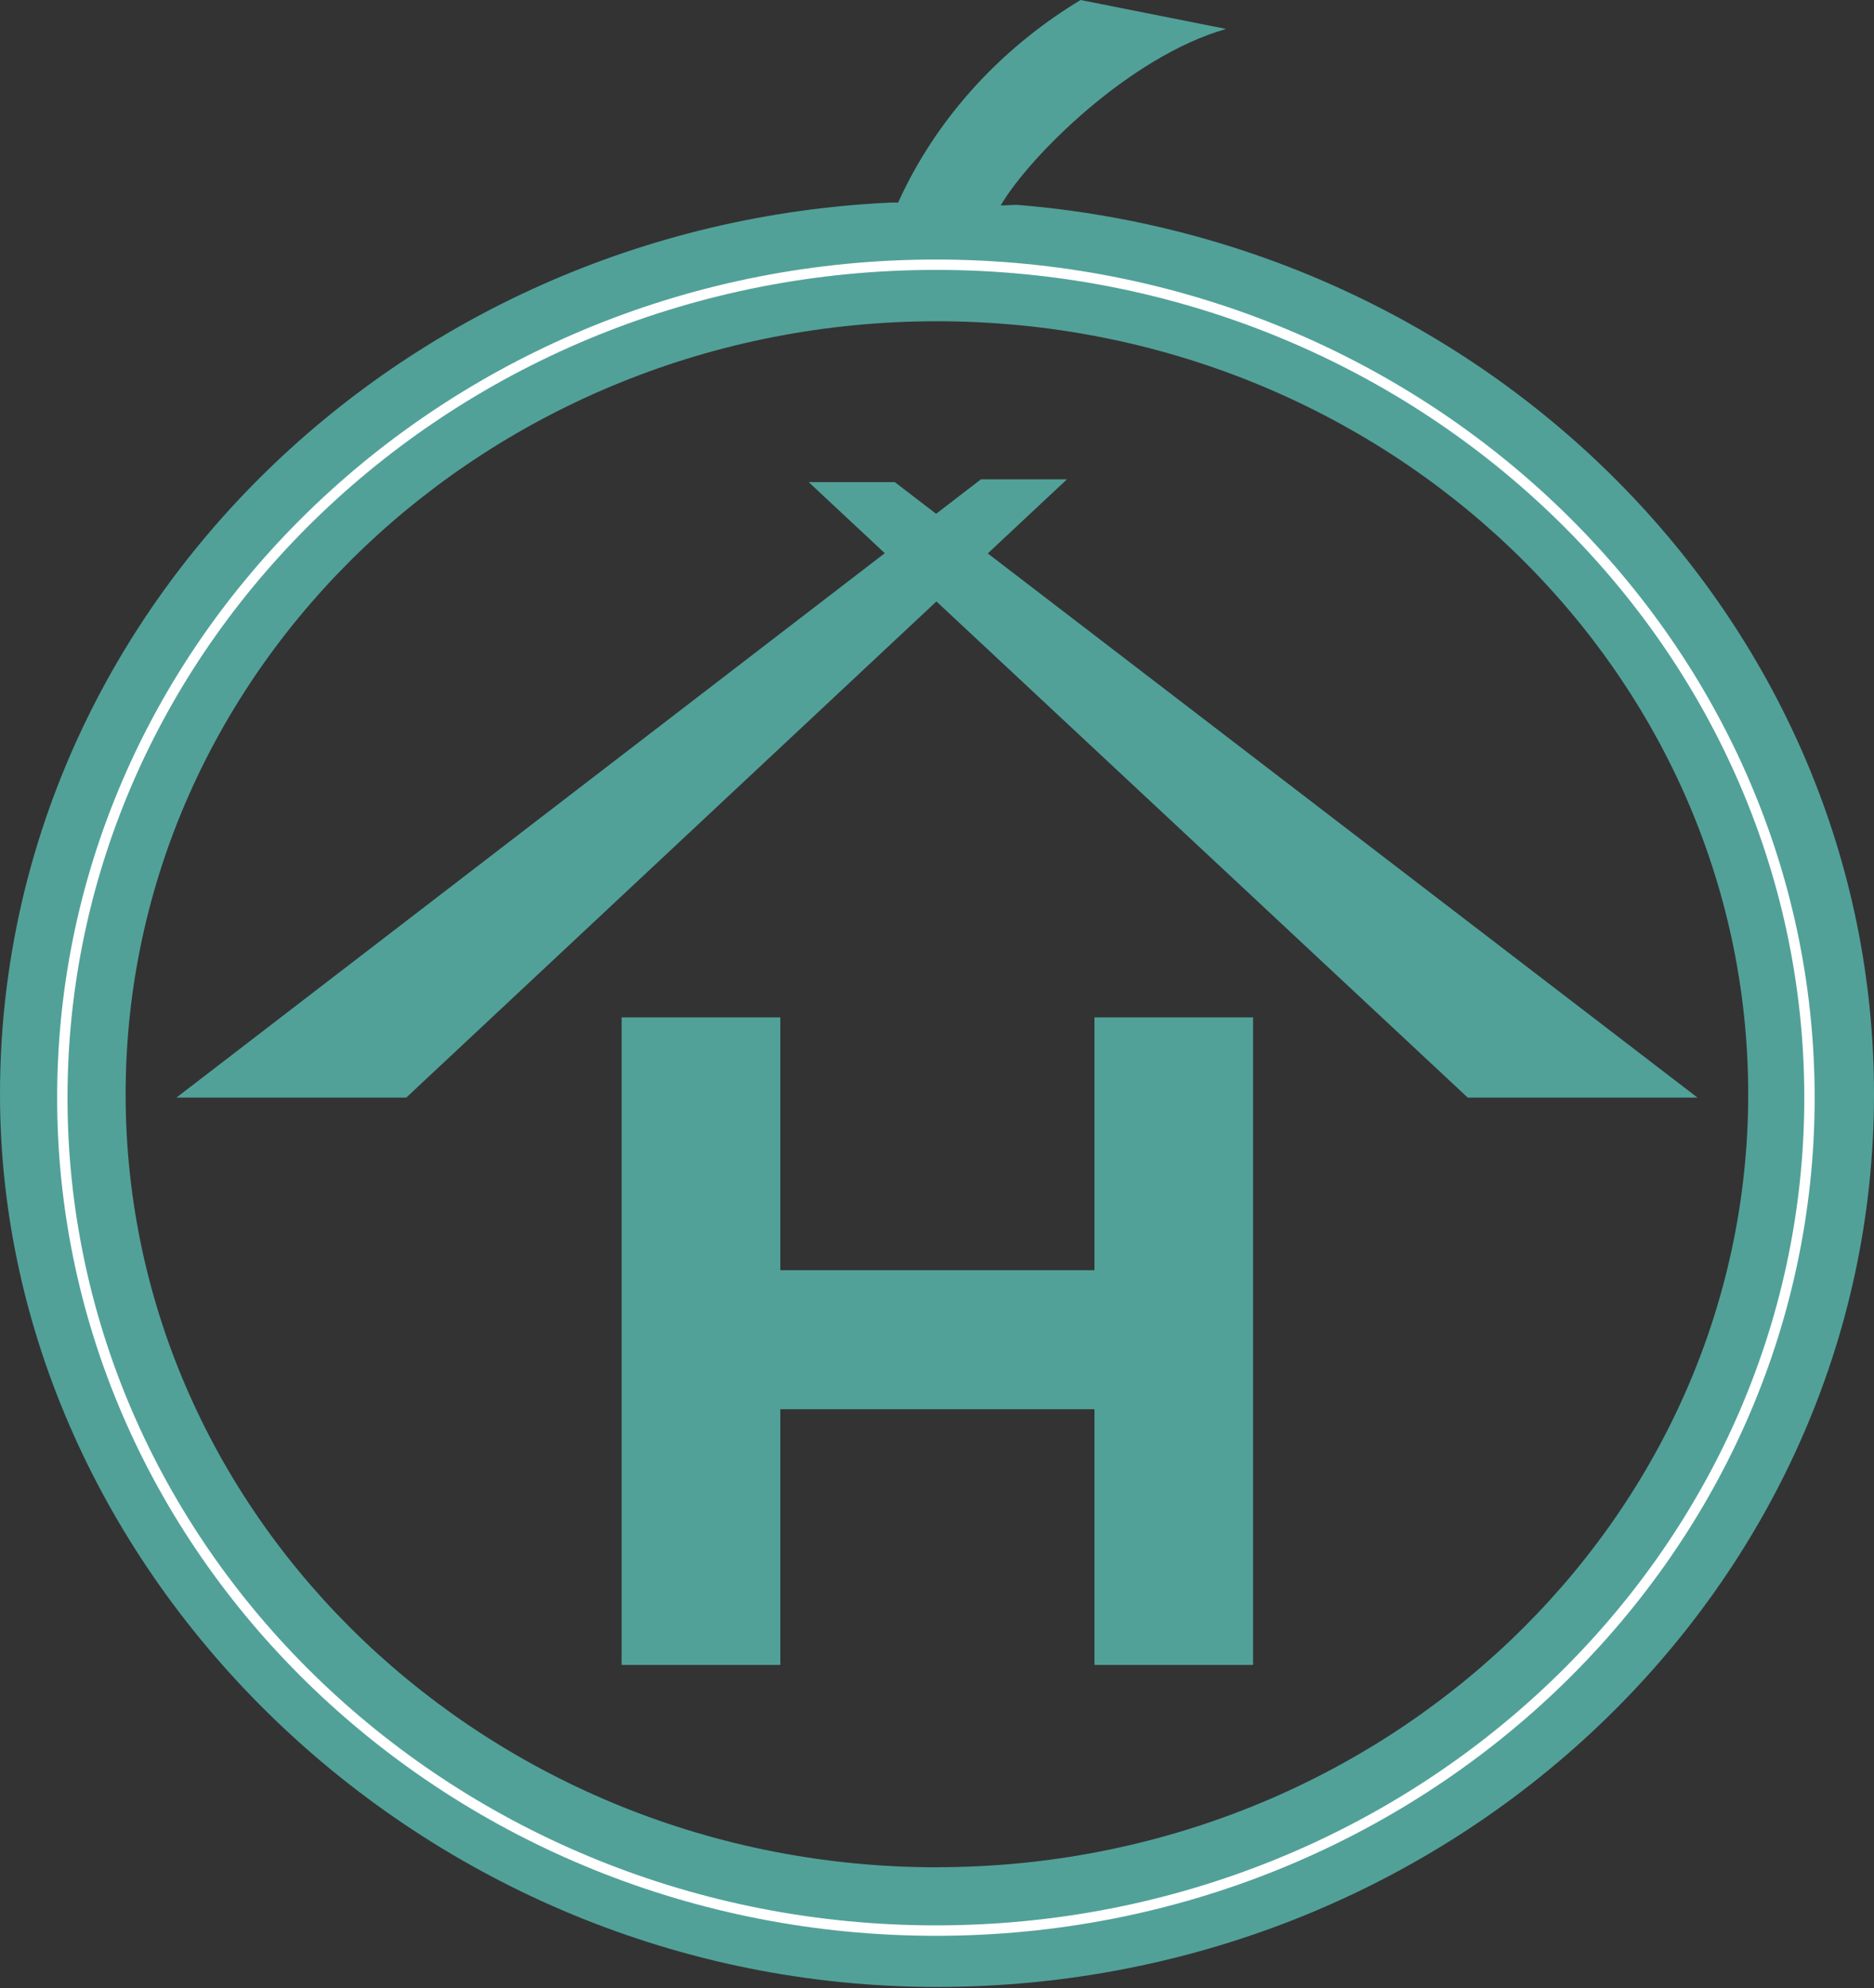 <svg width="480" height="509" viewBox="0 0 480 509" fill="none" xmlns="http://www.w3.org/2000/svg">
<rect x="0" y="0" width="480" height="509" fill="#333333" stroke="none"/>
<path d="M434.804 281.029L253.006 141.695L273.282 122.727H251.25L239.775 131.548L229.179 123.43H207.127L226.622 141.637L45.176 281.029H104.051L239.853 153.989L375.948 281.029H434.804Z" fill="#51A199"/>
<path d="M280.326 260.48V325.21H199.868V260.48H159.219V426.276H199.868V360.805H280.326V426.276H320.956V260.48H280.326Z" fill="#51A199"/>
<path d="M314.087 7.416L276.775 0C257.983 11.357 242.391 27.496 232.321 47.128C231.521 48.689 230.76 50.27 230.038 51.87H228.008C101.242 57.822 0 157.951 0 280.151C0 402.352 107.662 508.725 239.99 508.725C372.319 508.725 480 406.196 480 280.151C480 160.722 383.305 62.427 260.578 52.455C260.149 52.416 256.753 52.631 256.324 52.592C263.642 40.063 289.421 14.382 314.107 7.396L314.087 7.416ZM239.971 478.088C125.401 478.088 32.179 389.296 32.179 280.171C32.179 171.045 125.381 82.254 239.971 82.254C354.56 82.254 447.781 171.026 447.781 280.151C447.781 389.277 354.56 478.068 239.971 478.068V478.088Z" fill="#51A199"/>
<path d="M239.718 495.631C115.605 495.631 14.637 399.366 14.637 281.03C14.637 162.693 115.605 66.447 239.718 66.447C363.831 66.447 464.799 162.713 464.799 281.03C464.799 399.346 363.831 495.631 239.718 495.631ZM239.718 69.101C117.069 69.101 17.291 164.176 17.291 281.03C17.291 397.883 117.069 492.958 239.718 492.958C362.367 492.958 462.145 397.883 462.145 281.03C462.145 164.176 362.367 69.101 239.718 69.101Z" fill="white"/>
</svg>
